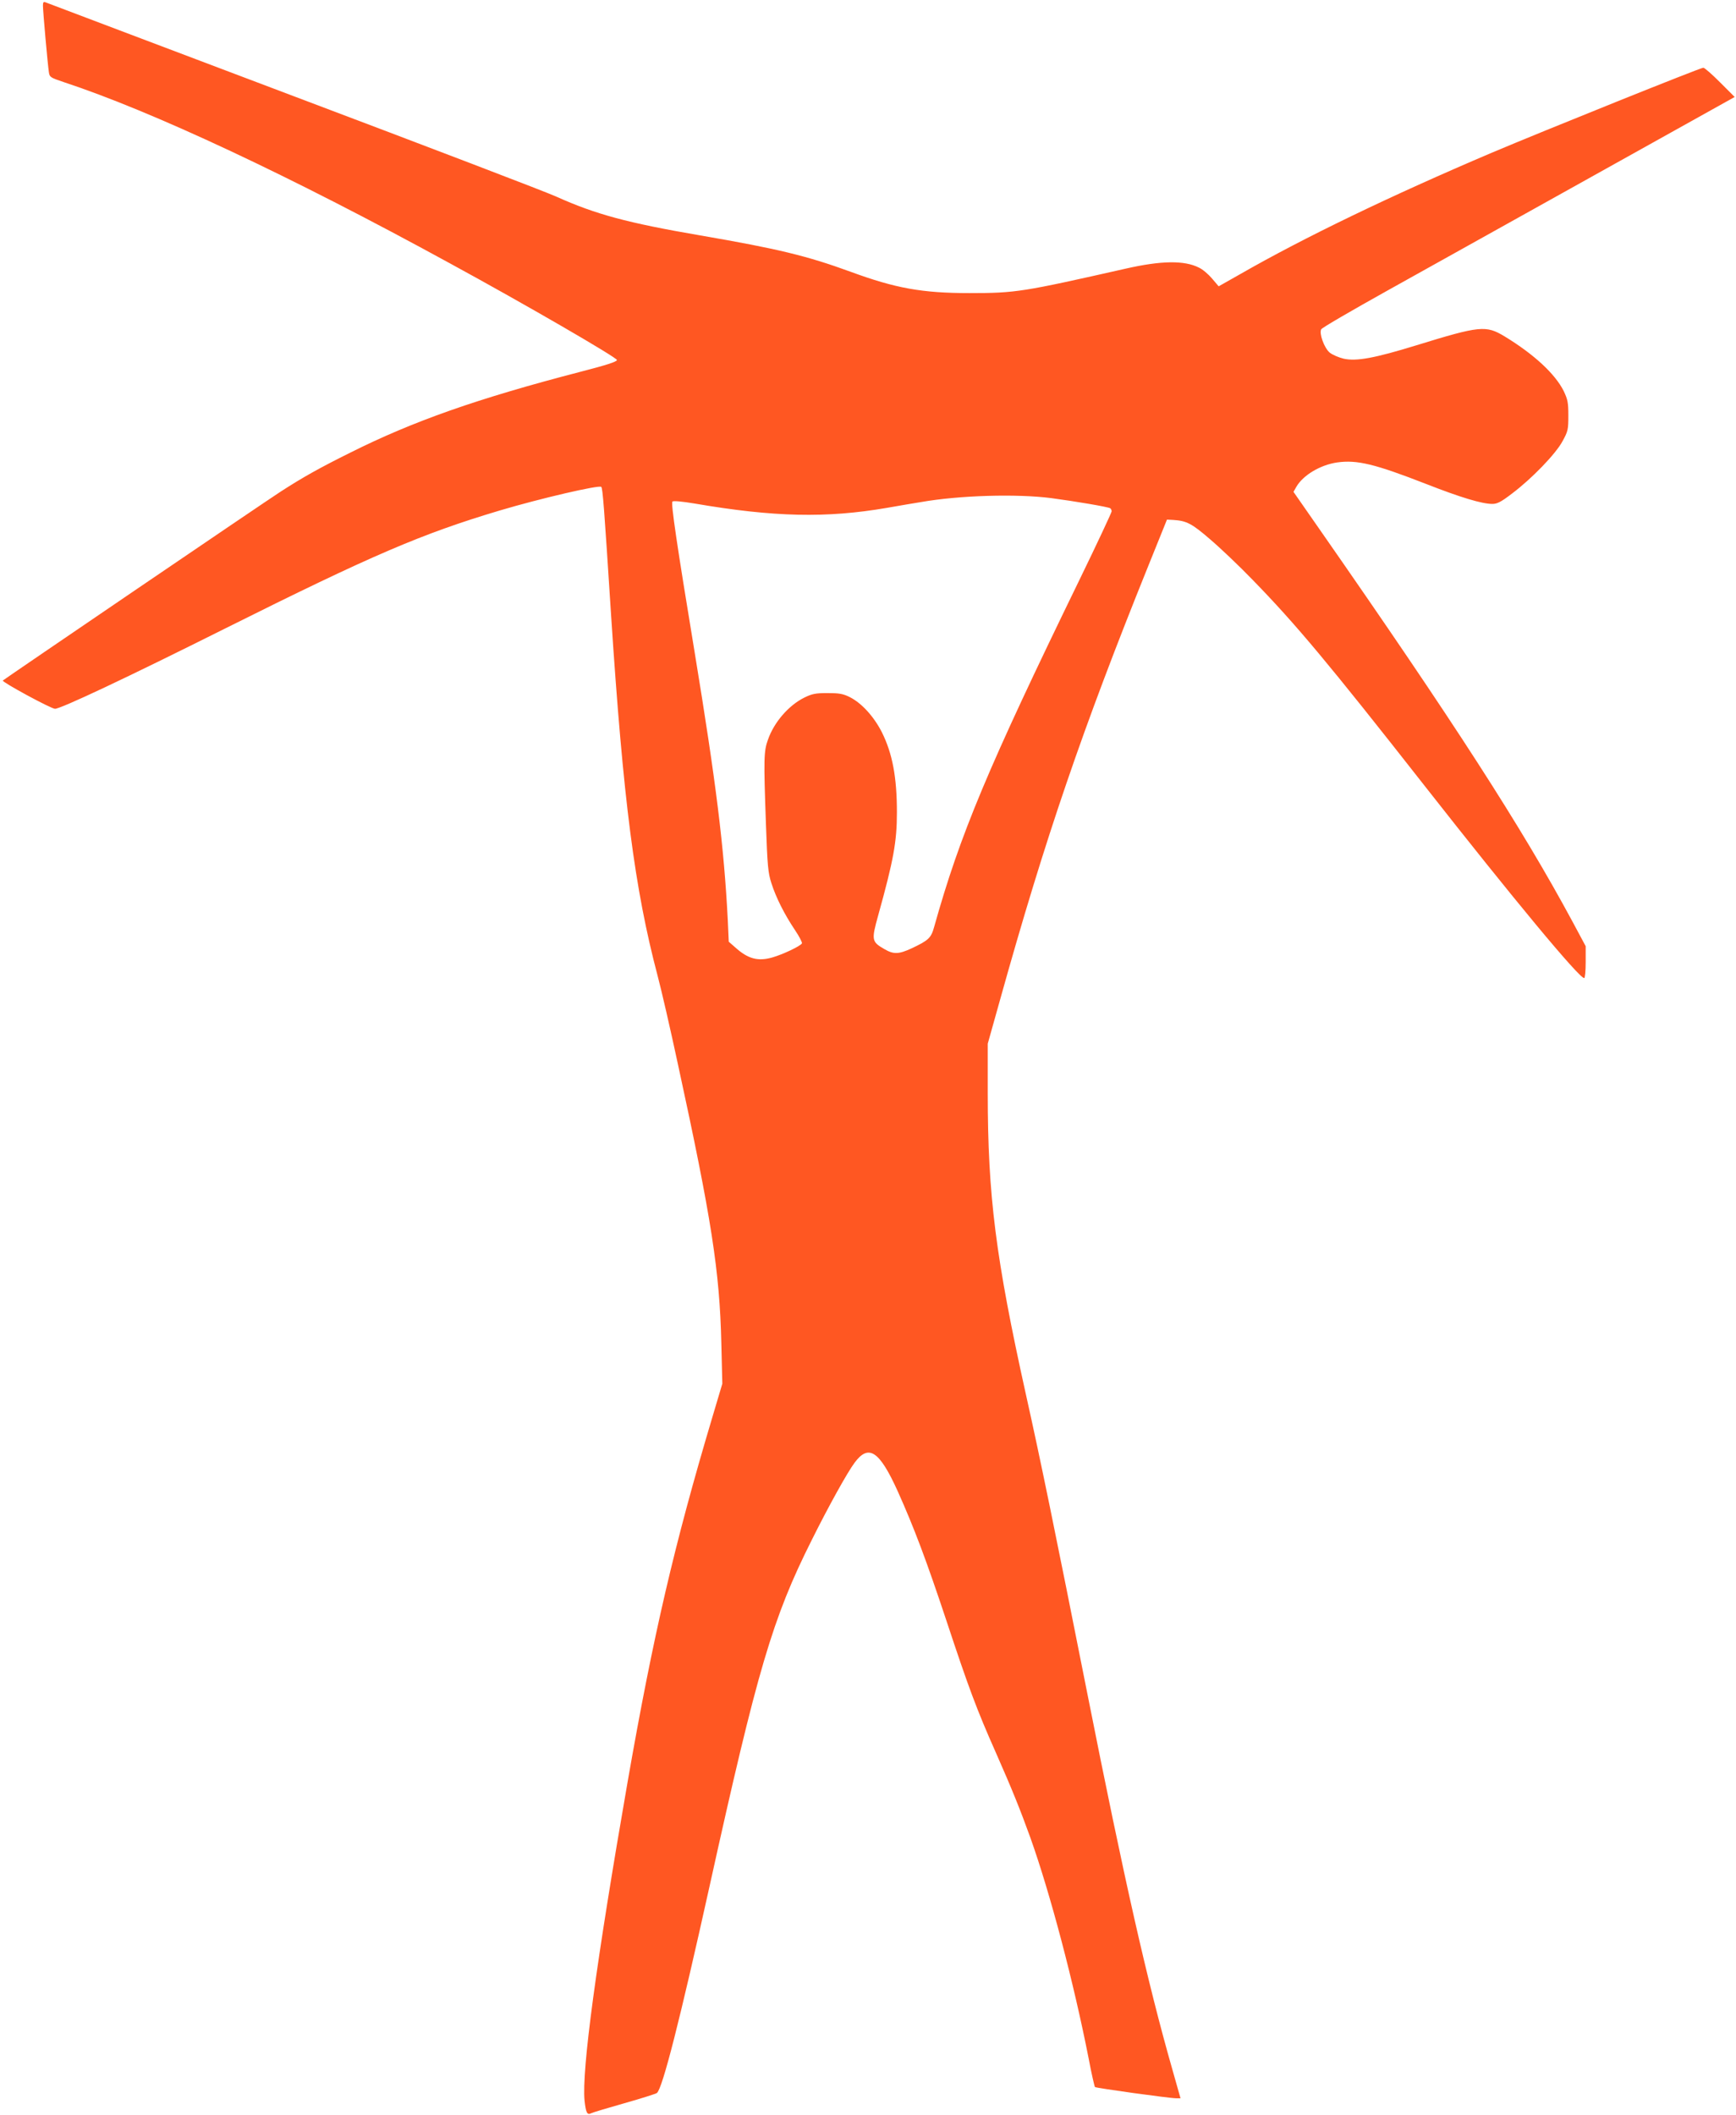 <?xml version="1.0" standalone="no"?>
<!DOCTYPE svg PUBLIC "-//W3C//DTD SVG 20010904//EN"
 "http://www.w3.org/TR/2001/REC-SVG-20010904/DTD/svg10.dtd">
<svg version="1.0" xmlns="http://www.w3.org/2000/svg"
 width="1051pt" height="1280pt" viewBox="0 0 1051 1280"
 preserveAspectRatio="xMidYMid meet">
<g transform="translate(0,1280) scale(0.1,-0.1)"
fill="#ff5722" stroke="none">
<path d="M260 12765 c0 -33 29 -359 36 -402 4 -30 10 -33 87 -59 540 -178
1369 -566 2341 -1098 452 -246 1011 -570 1011 -585 0 -10 -64 -31 -220 -71
-624 -162 -1014 -299 -1397 -491 -183 -91 -285 -148 -418 -234 -98 -63 -1669
-1132 -1683 -1144 -8 -8 292 -171 316 -171 35 0 426 184 1032 487 889 444
1188 572 1660 713 249 74 603 156 615 143 9 -9 17 -113 60 -783 73 -1113 142
-1649 281 -2175 22 -82 78 -325 124 -540 202 -929 252 -1248 262 -1685 l6
-245 -61 -205 c-229 -767 -357 -1316 -512 -2203 -190 -1091 -279 -1749 -261
-1932 8 -72 16 -88 39 -76 9 5 100 32 202 61 102 29 191 57 197 62 34 27 141
449 318 1248 291 1317 382 1626 620 2100 100 201 216 410 259 467 85 115 150
72 261 -173 100 -223 173 -417 295 -784 133 -402 183 -537 300 -800 98 -222
147 -344 207 -510 122 -341 264 -882 354 -1340 17 -91 35 -168 38 -172 6 -6
450 -68 493 -68 l25 0 -49 173 c-152 532 -292 1152 -514 2271 -197 993 -285
1422 -373 1816 -183 826 -231 1202 -231 1824 l0 299 76 271 c271 971 498 1635
896 2621 l113 280 38 -2 c81 -5 113 -22 223 -117 60 -51 177 -162 259 -247
260 -267 456 -501 1035 -1239 543 -692 940 -1170 971 -1170 5 0 9 44 9 97 l0
96 -81 151 c-308 571 -714 1201 -1532 2375 l-156 224 17 30 c41 71 145 133
247 148 121 17 228 -9 541 -131 207 -81 336 -120 399 -120 29 0 53 12 118 62
121 91 266 241 307 318 33 60 35 71 35 155 0 79 -4 97 -28 148 -52 104 -179
222 -358 331 -113 68 -148 65 -534 -54 -254 -78 -363 -98 -440 -81 -30 7 -69
24 -85 37 -33 28 -65 116 -51 141 4 9 185 114 402 235 217 121 778 434 1247
695 l854 476 -89 89 c-48 48 -93 88 -101 88 -18 0 -965 -381 -1282 -515 -611
-260 -1134 -512 -1523 -735 l-129 -73 -40 47 c-22 26 -57 56 -79 66 -88 45
-229 43 -444 -6 -624 -141 -664 -148 -945 -148 -287 0 -448 29 -720 129 -263
96 -439 139 -910 220 -443 76 -634 128 -870 234 -63 29 -781 303 -1595 610
-814 308 -1488 562 -1497 566 -15 6 -18 2 -18 -20z m6105 -2980 c144 -19 343
-53 356 -61 5 -3 9 -11 9 -19 0 -7 -88 -195 -196 -417 -554 -1138 -721 -1536
-879 -2100 -18 -65 -34 -80 -136 -128 -78 -36 -109 -37 -164 -5 -78 45 -80 54
-39 202 94 338 114 449 114 626 0 214 -27 356 -91 485 -49 96 -123 177 -195
213 -40 20 -64 24 -134 24 -72 0 -93 -4 -140 -27 -95 -47 -184 -149 -221 -256
-25 -69 -26 -115 -12 -507 9 -255 13 -299 33 -360 28 -88 79 -189 142 -283 27
-40 46 -77 43 -82 -10 -17 -116 -67 -179 -85 -87 -25 -148 -9 -225 61 l-39 34
-6 133 c-23 444 -70 824 -201 1622 -107 648 -144 899 -134 909 5 6 58 1 136
-12 478 -82 796 -89 1162 -26 80 14 173 30 206 35 233 41 580 51 790 24z"/>
</g>
</svg>
